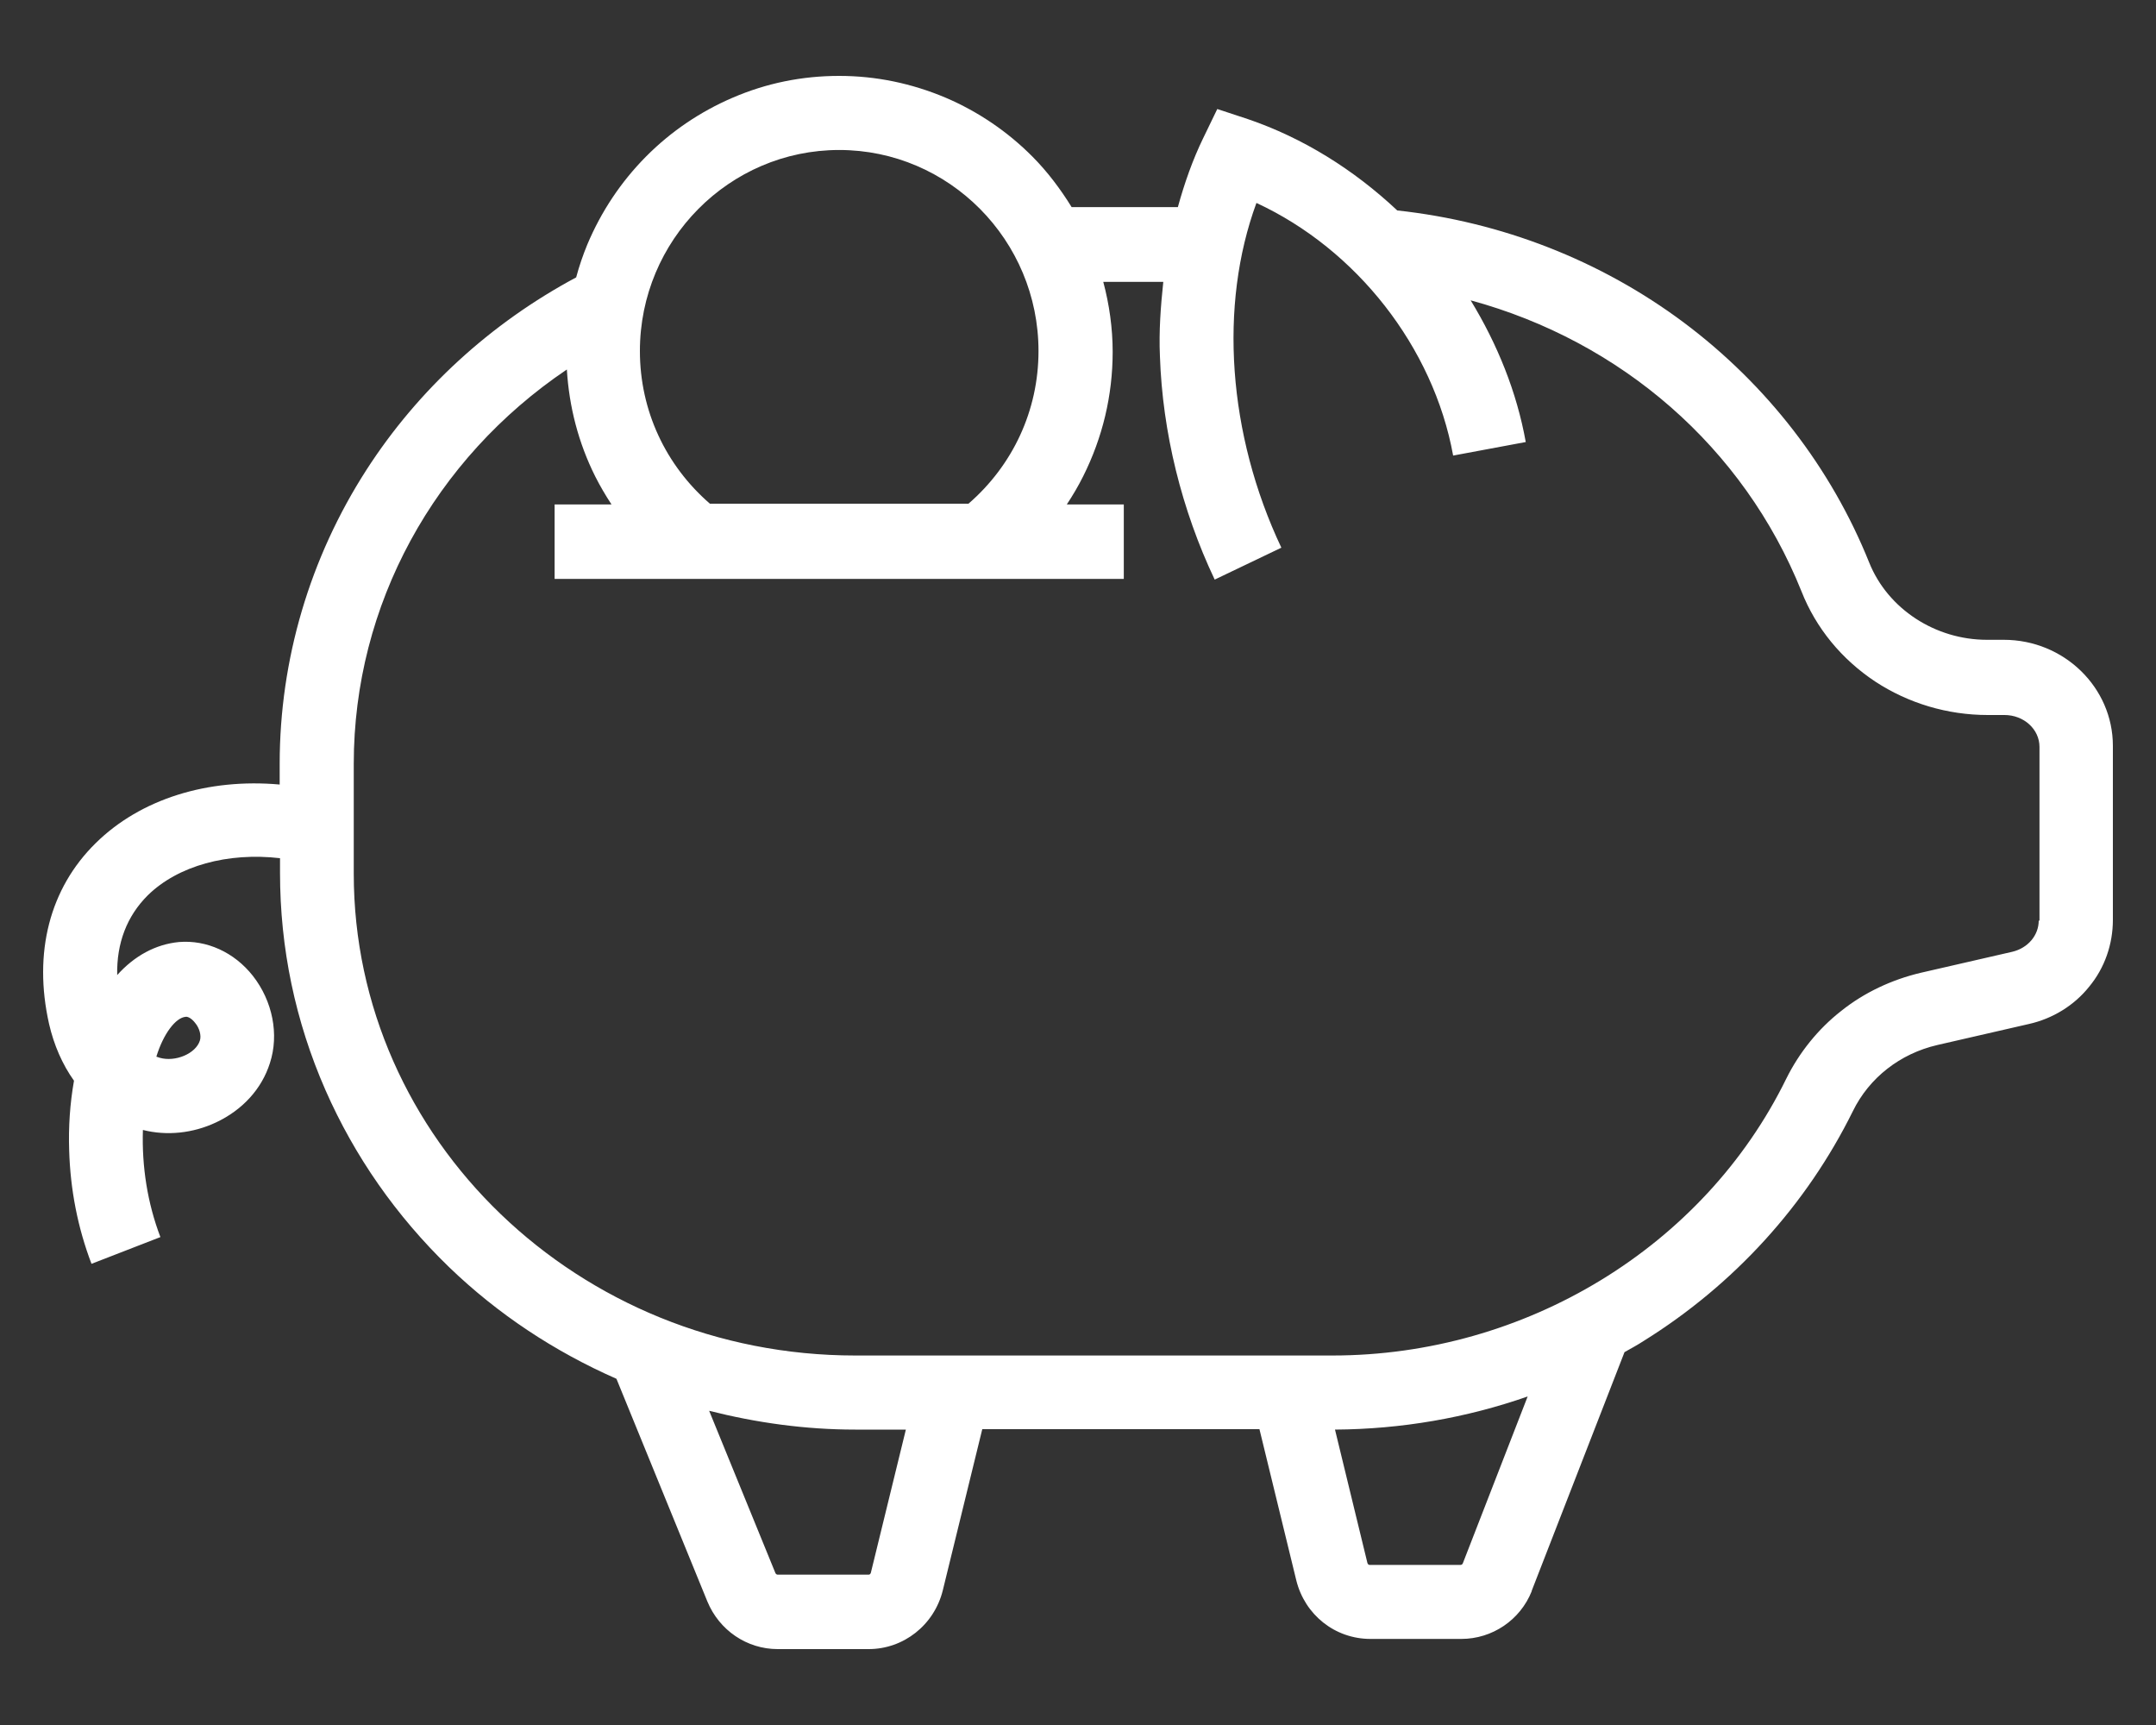 <svg width="25" height="20" viewBox="0 0 25 20" fill="none" xmlns="http://www.w3.org/2000/svg">
<rect x="0" y="0" width="25" height="20" fill="#333333" stroke="none"/>
<path d="M23.235 7.418H23.04C22.44 7.418 21.891 7.06 21.675 6.524C21.234 5.426 20.491 4.463 19.524 3.739C18.561 3.02 17.412 2.571 16.202 2.44C15.696 1.965 15.109 1.599 14.47 1.381L14.115 1.264L13.951 1.603C13.83 1.852 13.735 2.122 13.658 2.401H12.426C12.297 2.192 12.146 1.991 11.973 1.817C11.683 1.525 11.342 1.294 10.966 1.133C10.573 0.967 10.159 0.88 9.731 0.88C9.303 0.88 8.889 0.963 8.495 1.133C8.12 1.294 7.778 1.525 7.489 1.817C7.2 2.109 6.971 2.453 6.811 2.833C6.759 2.959 6.716 3.085 6.681 3.216C5.688 3.748 4.85 4.515 4.249 5.448C3.593 6.467 3.243 7.649 3.243 8.856V9.096C2.413 9.022 1.631 9.261 1.109 9.776C0.577 10.299 0.383 11.044 0.569 11.872C0.625 12.116 0.724 12.343 0.858 12.53C0.811 12.796 0.793 13.066 0.802 13.336C0.815 13.79 0.901 14.234 1.061 14.653L1.86 14.343C1.709 13.947 1.644 13.524 1.657 13.101C1.934 13.171 2.236 13.14 2.504 13.014C2.811 12.87 3.035 12.626 3.13 12.325C3.238 11.994 3.161 11.606 2.932 11.314C2.716 11.04 2.396 10.896 2.076 10.922C1.804 10.948 1.558 11.083 1.359 11.305C1.351 10.935 1.472 10.621 1.713 10.381C2.063 10.037 2.642 9.88 3.247 9.95V10.12C3.247 10.992 3.424 11.841 3.774 12.639C4.111 13.406 4.595 14.099 5.208 14.692C5.774 15.237 6.426 15.668 7.148 15.986L8.202 18.567C8.34 18.902 8.66 19.12 9.018 19.12H10.072C10.478 19.12 10.832 18.841 10.932 18.44L11.39 16.57H14.604L15.031 18.322C15.13 18.723 15.48 19.002 15.891 19.002H16.945C17.303 19.002 17.627 18.784 17.761 18.449V18.444L18.837 15.677C18.915 15.633 18.988 15.594 19.061 15.546C20.111 14.892 20.949 13.968 21.485 12.883C21.675 12.495 22.033 12.216 22.465 12.116L23.528 11.872C23.8 11.811 24.051 11.658 24.224 11.441C24.405 11.223 24.5 10.948 24.5 10.665V8.647C24.5 7.971 23.934 7.418 23.235 7.418ZM2.154 11.789C2.184 11.785 2.228 11.815 2.262 11.859C2.314 11.92 2.336 12.007 2.318 12.064C2.271 12.216 2.033 12.316 1.852 12.264L1.813 12.251C1.895 11.985 2.037 11.798 2.154 11.789ZM9.731 1.739C11.005 1.739 12.042 2.785 12.042 4.07C12.042 4.759 11.744 5.395 11.23 5.84H8.232C7.718 5.395 7.42 4.759 7.42 4.07C7.42 2.785 8.457 1.739 9.731 1.739ZM10.098 18.235C10.094 18.248 10.085 18.257 10.072 18.257H9.018C9.005 18.257 8.997 18.248 8.992 18.24L8.223 16.357C8.772 16.496 9.338 16.575 9.917 16.575H10.504L10.098 18.235ZM16.962 18.126C16.958 18.135 16.949 18.144 16.936 18.144H15.882C15.869 18.144 15.861 18.135 15.856 18.122L15.48 16.575C16.249 16.57 17.001 16.44 17.714 16.191L16.962 18.126ZM23.64 10.674C23.64 10.844 23.515 10.992 23.334 11.035L22.271 11.279C21.938 11.358 21.619 11.506 21.351 11.72C21.083 11.929 20.863 12.203 20.712 12.508C19.757 14.457 17.688 15.716 15.45 15.716H9.916C6.711 15.716 4.102 13.21 4.102 10.129V8.856C4.102 7.012 5.035 5.321 6.573 4.284C6.599 4.715 6.707 5.134 6.901 5.522C6.958 5.635 7.022 5.744 7.091 5.849H6.431V6.712H13.031V5.849H12.37C12.439 5.744 12.504 5.635 12.56 5.522C12.785 5.073 12.902 4.585 12.902 4.079C12.902 3.805 12.863 3.53 12.793 3.268H13.489C13.459 3.552 13.437 3.839 13.45 4.131C13.48 5.012 13.701 5.91 14.085 6.72L14.858 6.35C14.236 5.034 14.133 3.539 14.569 2.353C15.727 2.889 16.621 4.023 16.85 5.282L17.692 5.125C17.588 4.546 17.364 3.992 17.053 3.482C18.798 3.957 20.219 5.186 20.889 6.856C21.057 7.283 21.355 7.644 21.744 7.902C22.128 8.154 22.582 8.29 23.049 8.29H23.243C23.468 8.29 23.649 8.455 23.649 8.66V10.674L23.64 10.674Z" fill="white"/>
</svg>